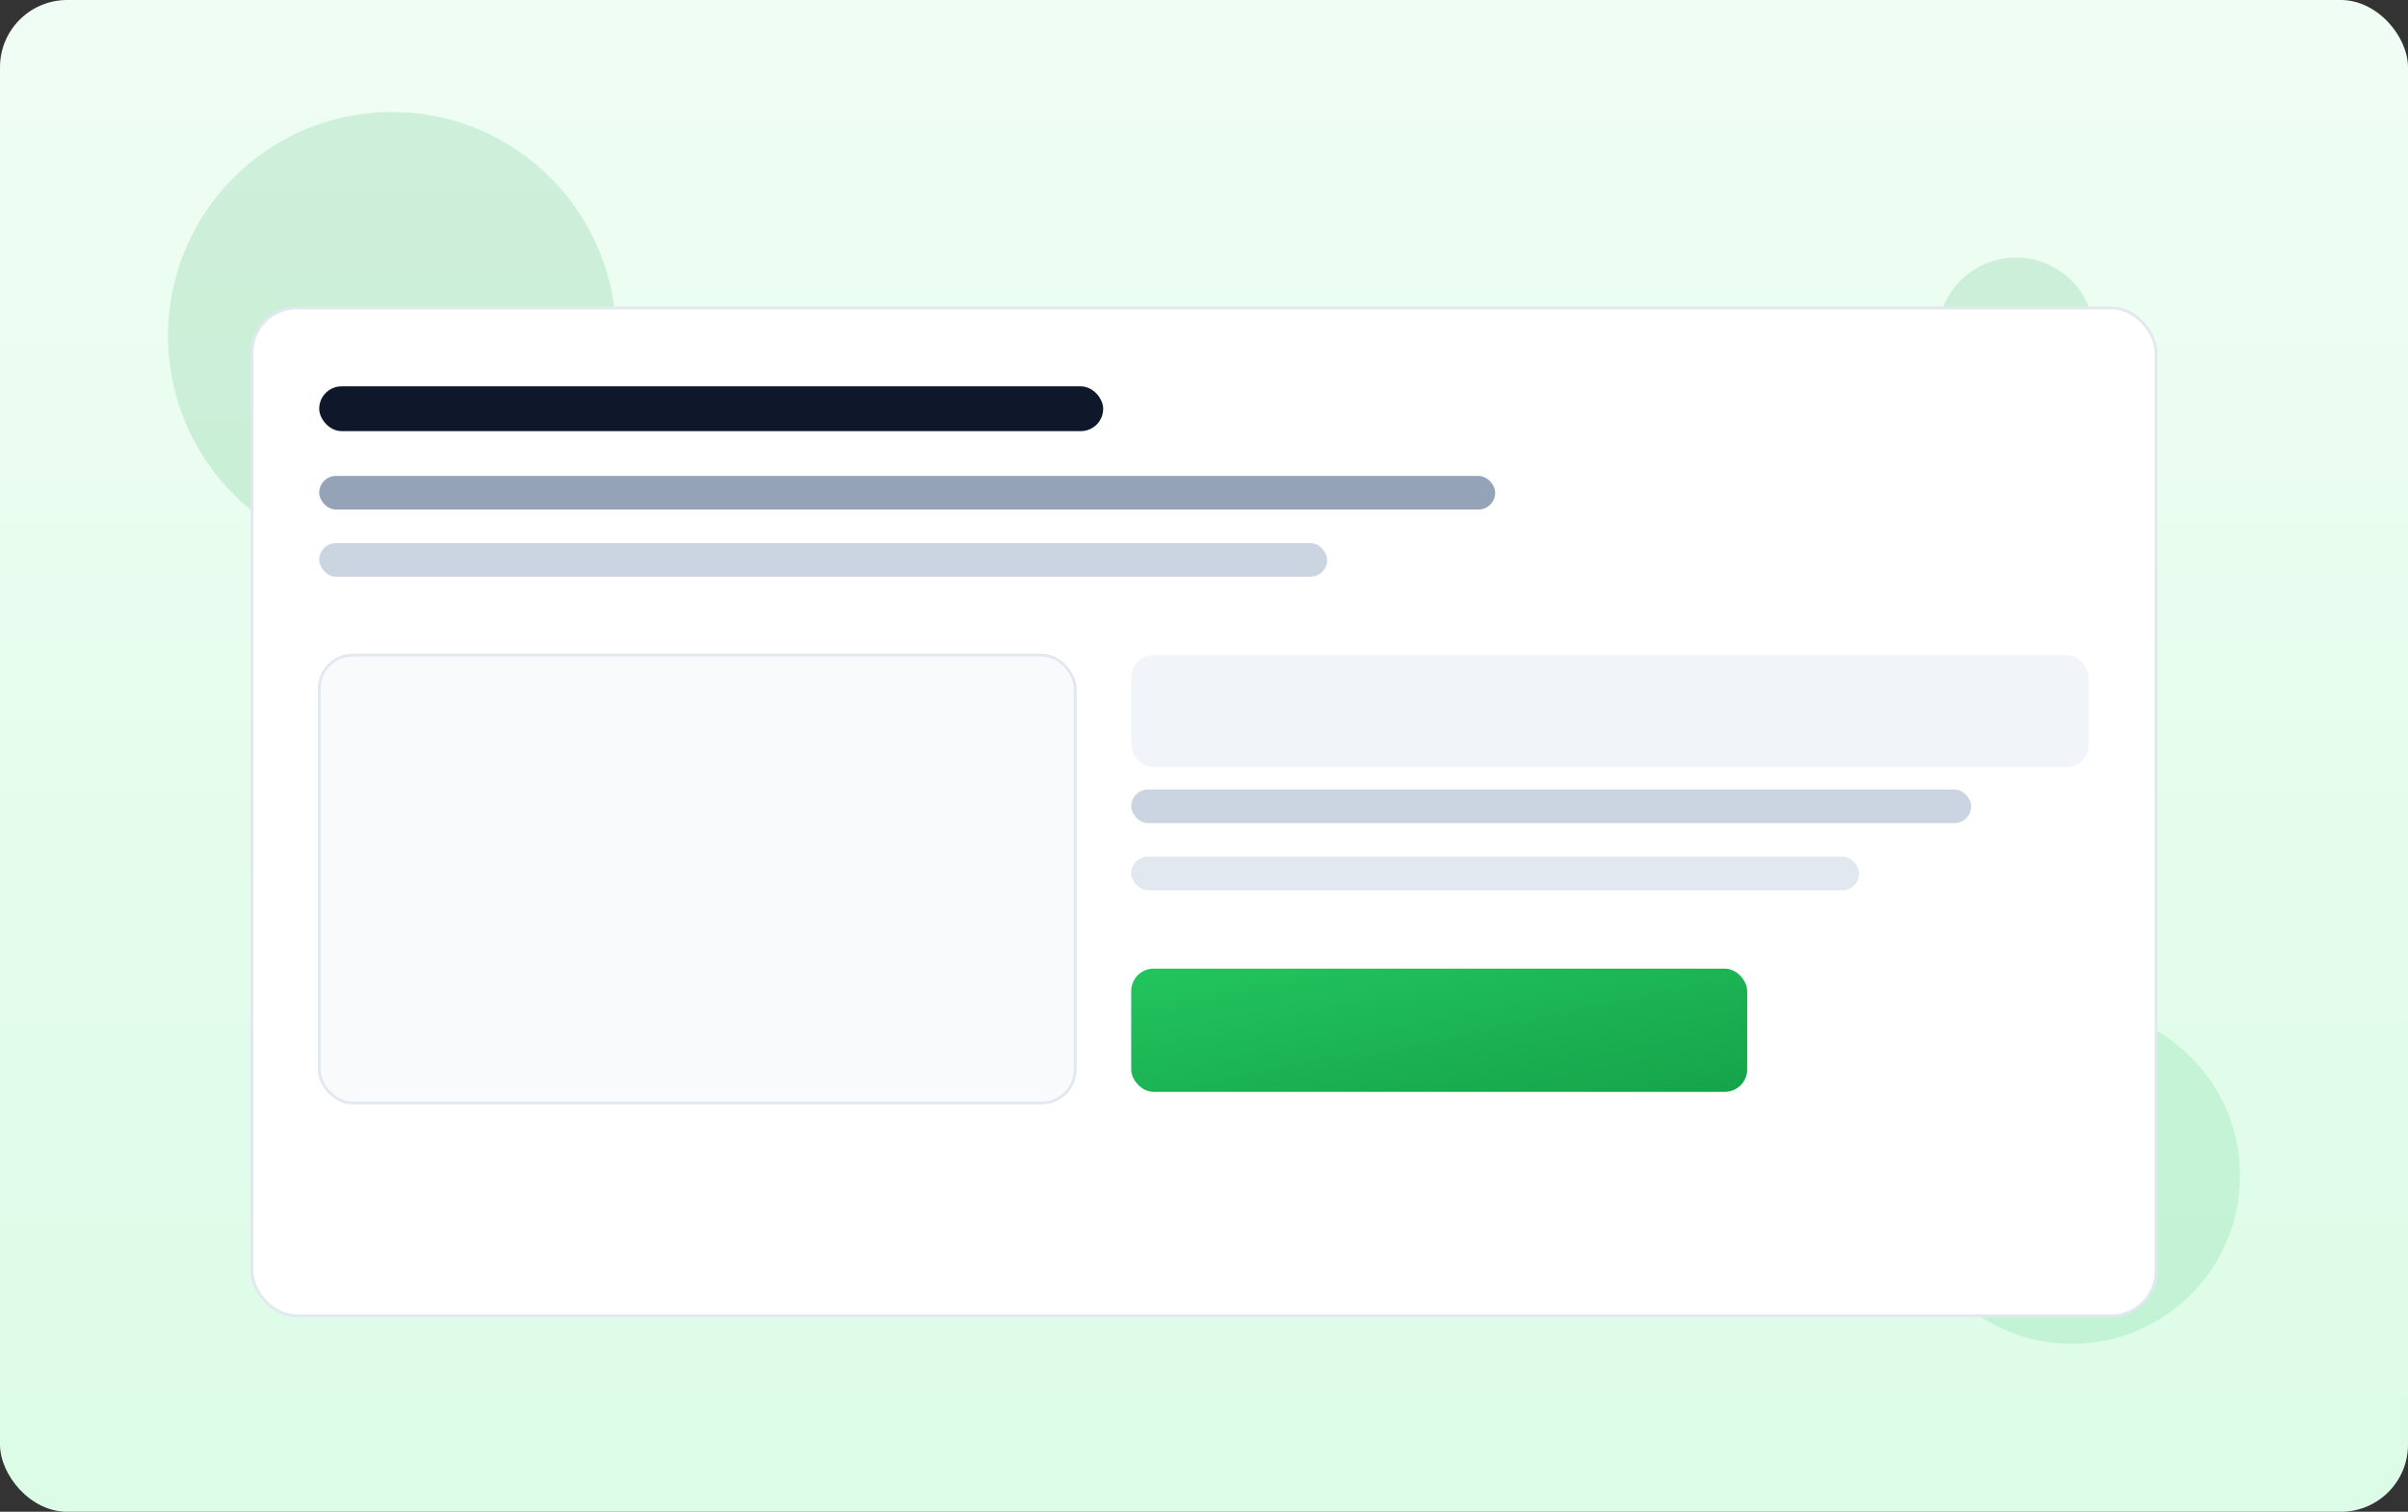 <?xml version="1.0" encoding="UTF-8"?>
<svg width="860" height="540" viewBox="0 0 860 540" fill="none" xmlns="http://www.w3.org/2000/svg" role="img" aria-label="Hero illustration">
  <rect x="0" y="0" width="860" height="540" fill="#333333" stroke="none"/>
  <defs>
    <linearGradient id="bg" x1="0" y1="0" x2="0" y2="1" gradientUnits="objectBoundingBox">
      <stop offset="0" stop-color="#F0FDF4"/>
      <stop offset="1" stop-color="#DCFCE7"/>
    </linearGradient>
    <linearGradient id="accent" x1="0" y1="0" x2="1" y2="1">
      <stop stop-color="#22C55E"/>
      <stop offset="1" stop-color="#16A34A"/>
    </linearGradient>
  </defs>
  <rect width="860" height="540" rx="24" fill="url(#bg)"/>
  <g opacity="0.15">
    <circle cx="140" cy="120" r="80" fill="#16A34A"/>
    <circle cx="740" cy="420" r="60" fill="#22C55E"/>
    <circle cx="720" cy="120" r="28" fill="#16A34A"/>
  </g>
  <g transform="translate(90,110)">
    <rect x="0" y="0" width="680" height="360" rx="16" fill="#FFFFFF" stroke="#E2E8F0"/>
    <rect x="24" y="28" width="280" height="16" rx="8" fill="#0F172A"/>
    <rect x="24" y="60" width="420" height="12" rx="6" fill="#94A3B8"/>
    <rect x="24" y="84" width="360" height="12" rx="6" fill="#CBD5E1"/>
    <rect x="24" y="124" width="270" height="160" rx="12" fill="#F8FAFC" stroke="#E2E8F0"/>
    <rect x="314" y="124" width="342" height="40" rx="8" fill="#F1F5F9"/>
    <rect x="314" y="172" width="300" height="12" rx="6" fill="#CBD5E1"/>
    <rect x="314" y="196" width="260" height="12" rx="6" fill="#E2E8F0"/>
    <rect x="314" y="236" width="220" height="44" rx="8" fill="url(#accent)"/>
  </g>
</svg>


